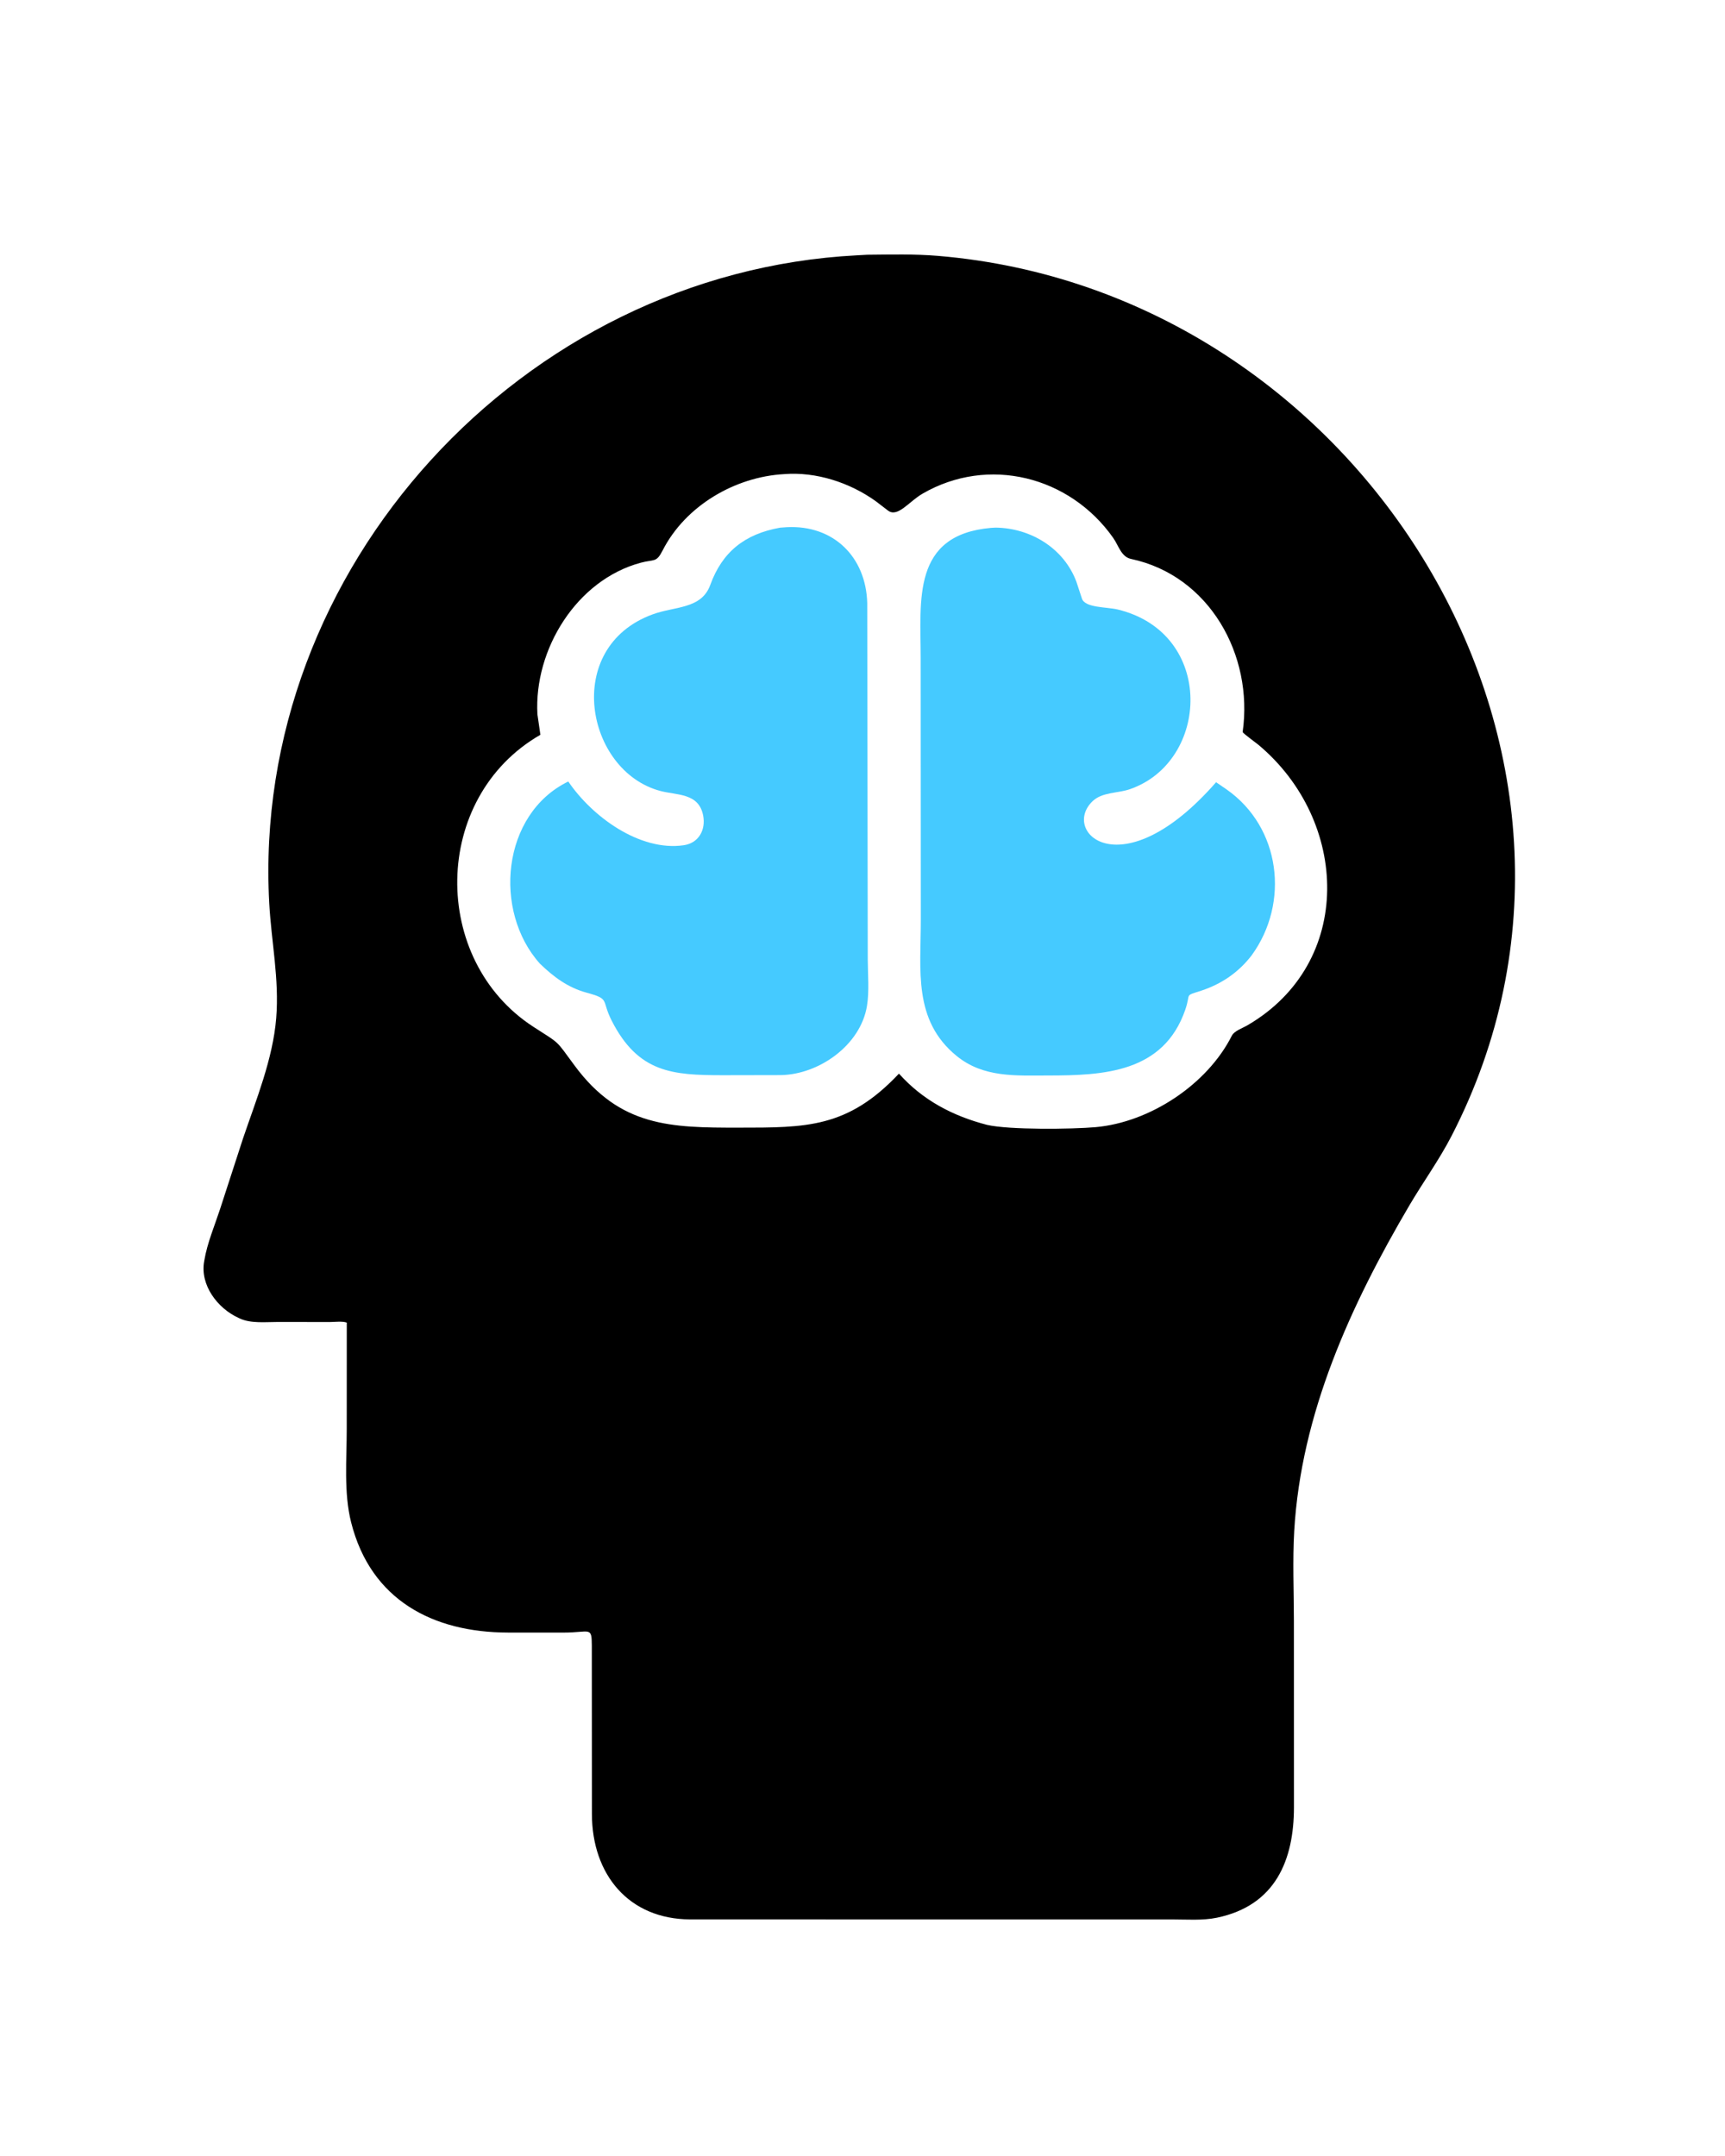 <svg version="1.1" xmlns="http://www.w3.org/2000/svg" style="display: block;" viewBox="0 0 1638 2048" width="640" height="800">
<path transform="translate(0,0)" fill="rgb(0,0,0)" d="M 813.754 242.528 L 823.5 241.992 C 845.787 241.794 868.406 241.199 890.625 243.052 C 1293.32 276.642 1565.53 716.347 1378.5 1079 C 1366.64 1102 1351.39 1122.94 1338.3 1145.22 C 1282.44 1240.26 1235.57 1342.77 1229.05 1454.22 C 1227.4 1482.51 1228.72 1511.63 1228.74 1540 L 1228.79 1716.63 C 1228.77 1766.73 1211.41 1810.03 1155.66 1821.64 C 1141.92 1824.5 1126.73 1823.28 1112.73 1823.28 L 811.5 1823.28 L 655.345 1823.26 C 597.149 1823.06 562.069 1780.85 561.992 1723.09 L 561.903 1563.26 C 561.848 1544.48 560.183 1550.8 535.237 1550.8 L 482.092 1550.78 C 411.486 1550.63 351.975 1520.29 333.277 1446 C 326.209 1417.92 329.129 1386.23 329.129 1357.37 L 329.166 1256.39 C 325.448 1254.81 317.191 1255.81 312.903 1255.81 L 264.112 1255.74 C 252.693 1255.71 238.155 1257.39 227.626 1252.47 L 226.21 1251.8 C 206.538 1242.8 189.692 1220.85 193.695 1198.24 L 193.926 1197 C 196.616 1180.89 203.669 1164.22 208.766 1148.67 L 230.632 1081.39 C 243.068 1044.7 259.006 1005.92 262.144 967.082 C 265.137 930.041 257.552 894.837 255.536 858.13 C 238.061 539.905 496.094 258.923 813.754 242.528 z M 744.567 450.38 C 697.914 452.919 650.76 480.471 629.167 522.869 C 623.121 534.741 621.348 531.074 608.5 534.51 C 547.272 550.883 506.863 617.115 510.238 678.5 L 513.06 697.983 C 409.399 757.63 408.392 911.951 506.482 975.424 C 532.12 992.014 527.01 987.017 545.451 1012.06 C 588.591 1070.64 637.384 1071.2 701.184 1071.16 C 765.3 1071.13 804.832 1071.74 853.616 1019.85 C 876.243 1045.15 904.794 1060.11 937.233 1068.51 C 958.148 1073.37 1018.03 1072.67 1040.34 1070.7 C 1091.92 1066.14 1146.47 1030.19 1169.82 983.774 C 1172.09 979.277 1180.17 976.525 1184.5 974.004 C 1286.43 914.723 1281.35 779.596 1194.91 707.382 C 1192.85 705.659 1179.93 696.347 1180.08 695.269 C 1190.4 622.52 1148.71 546.817 1074.05 530.933 C 1064.64 528.93 1062.32 518.331 1057.08 510.9 C 1015.8 452.32 938.413 432.742 875.959 468.982 C 862.926 476.544 852.289 492.14 843.02 484.846 L 831.468 475.995 C 806.84 458.399 775.039 447.969 744.567 450.38 z"/>
<path transform="translate(0,0)" fill="rgb(69,202,255)" d="M 941.134 501.426 L 945.5 501.196 C 978.765 501.634 1010.21 520.737 1022.14 552.554 L 1027.34 568.389 C 1030.12 577.608 1050.68 576.37 1061.5 578.996 C 1154.25 601.512 1148.94 723.582 1072.84 749.703 C 1061.45 753.612 1046.68 752.364 1037.63 760.966 C 1006.9 790.175 1065.16 845.545 1154.83 743.051 L 1164.84 749.898 C 1216.16 785.854 1224.95 857.381 1188.67 907.417 C 1176.29 923.586 1160.03 934.731 1140.76 941.04 C 1124.09 946.501 1131.19 942.848 1125.56 959.17 C 1104.9 1019.04 1047.79 1021.59 995.375 1021.62 C 964.588 1021.63 933.946 1023.84 908.454 1003.1 C 866.723 969.142 874.454 921.377 874.394 873.439 L 874.262 625.369 C 874.272 570.032 865.641 507.993 941.134 501.426 z"/>
<path transform="translate(0,0)" fill="rgb(69,202,255)" d="M 740.692 501.253 L 747.101 500.779 C 791.564 498.523 822.273 529.072 823.498 572.794 L 823.993 911.319 C 824.054 925.566 825.538 941.581 823.242 955.594 C 817.146 992.794 777.814 1020.58 741.626 1021.24 L 685.844 1021.35 C 638.936 1021.26 606.023 1019.32 580.698 969.379 C 570.718 949.696 579.597 949.095 557 942.965 C 539.256 938.151 525.793 928.125 512.653 915.436 C 467.904 865.682 476.044 773.291 539.542 742.352 C 562.138 775.638 607.358 808.944 649.168 802.906 C 663.498 800.837 670.293 788.229 667.653 774.637 C 663.458 753.043 642.885 755.601 626.827 751.293 C 556.082 732.31 533.788 615.028 619.628 583.607 C 641.095 575.749 666.049 578.689 674.408 555.641 C 685.773 524.304 707.067 507.268 740.692 501.253 z"/>
</svg>